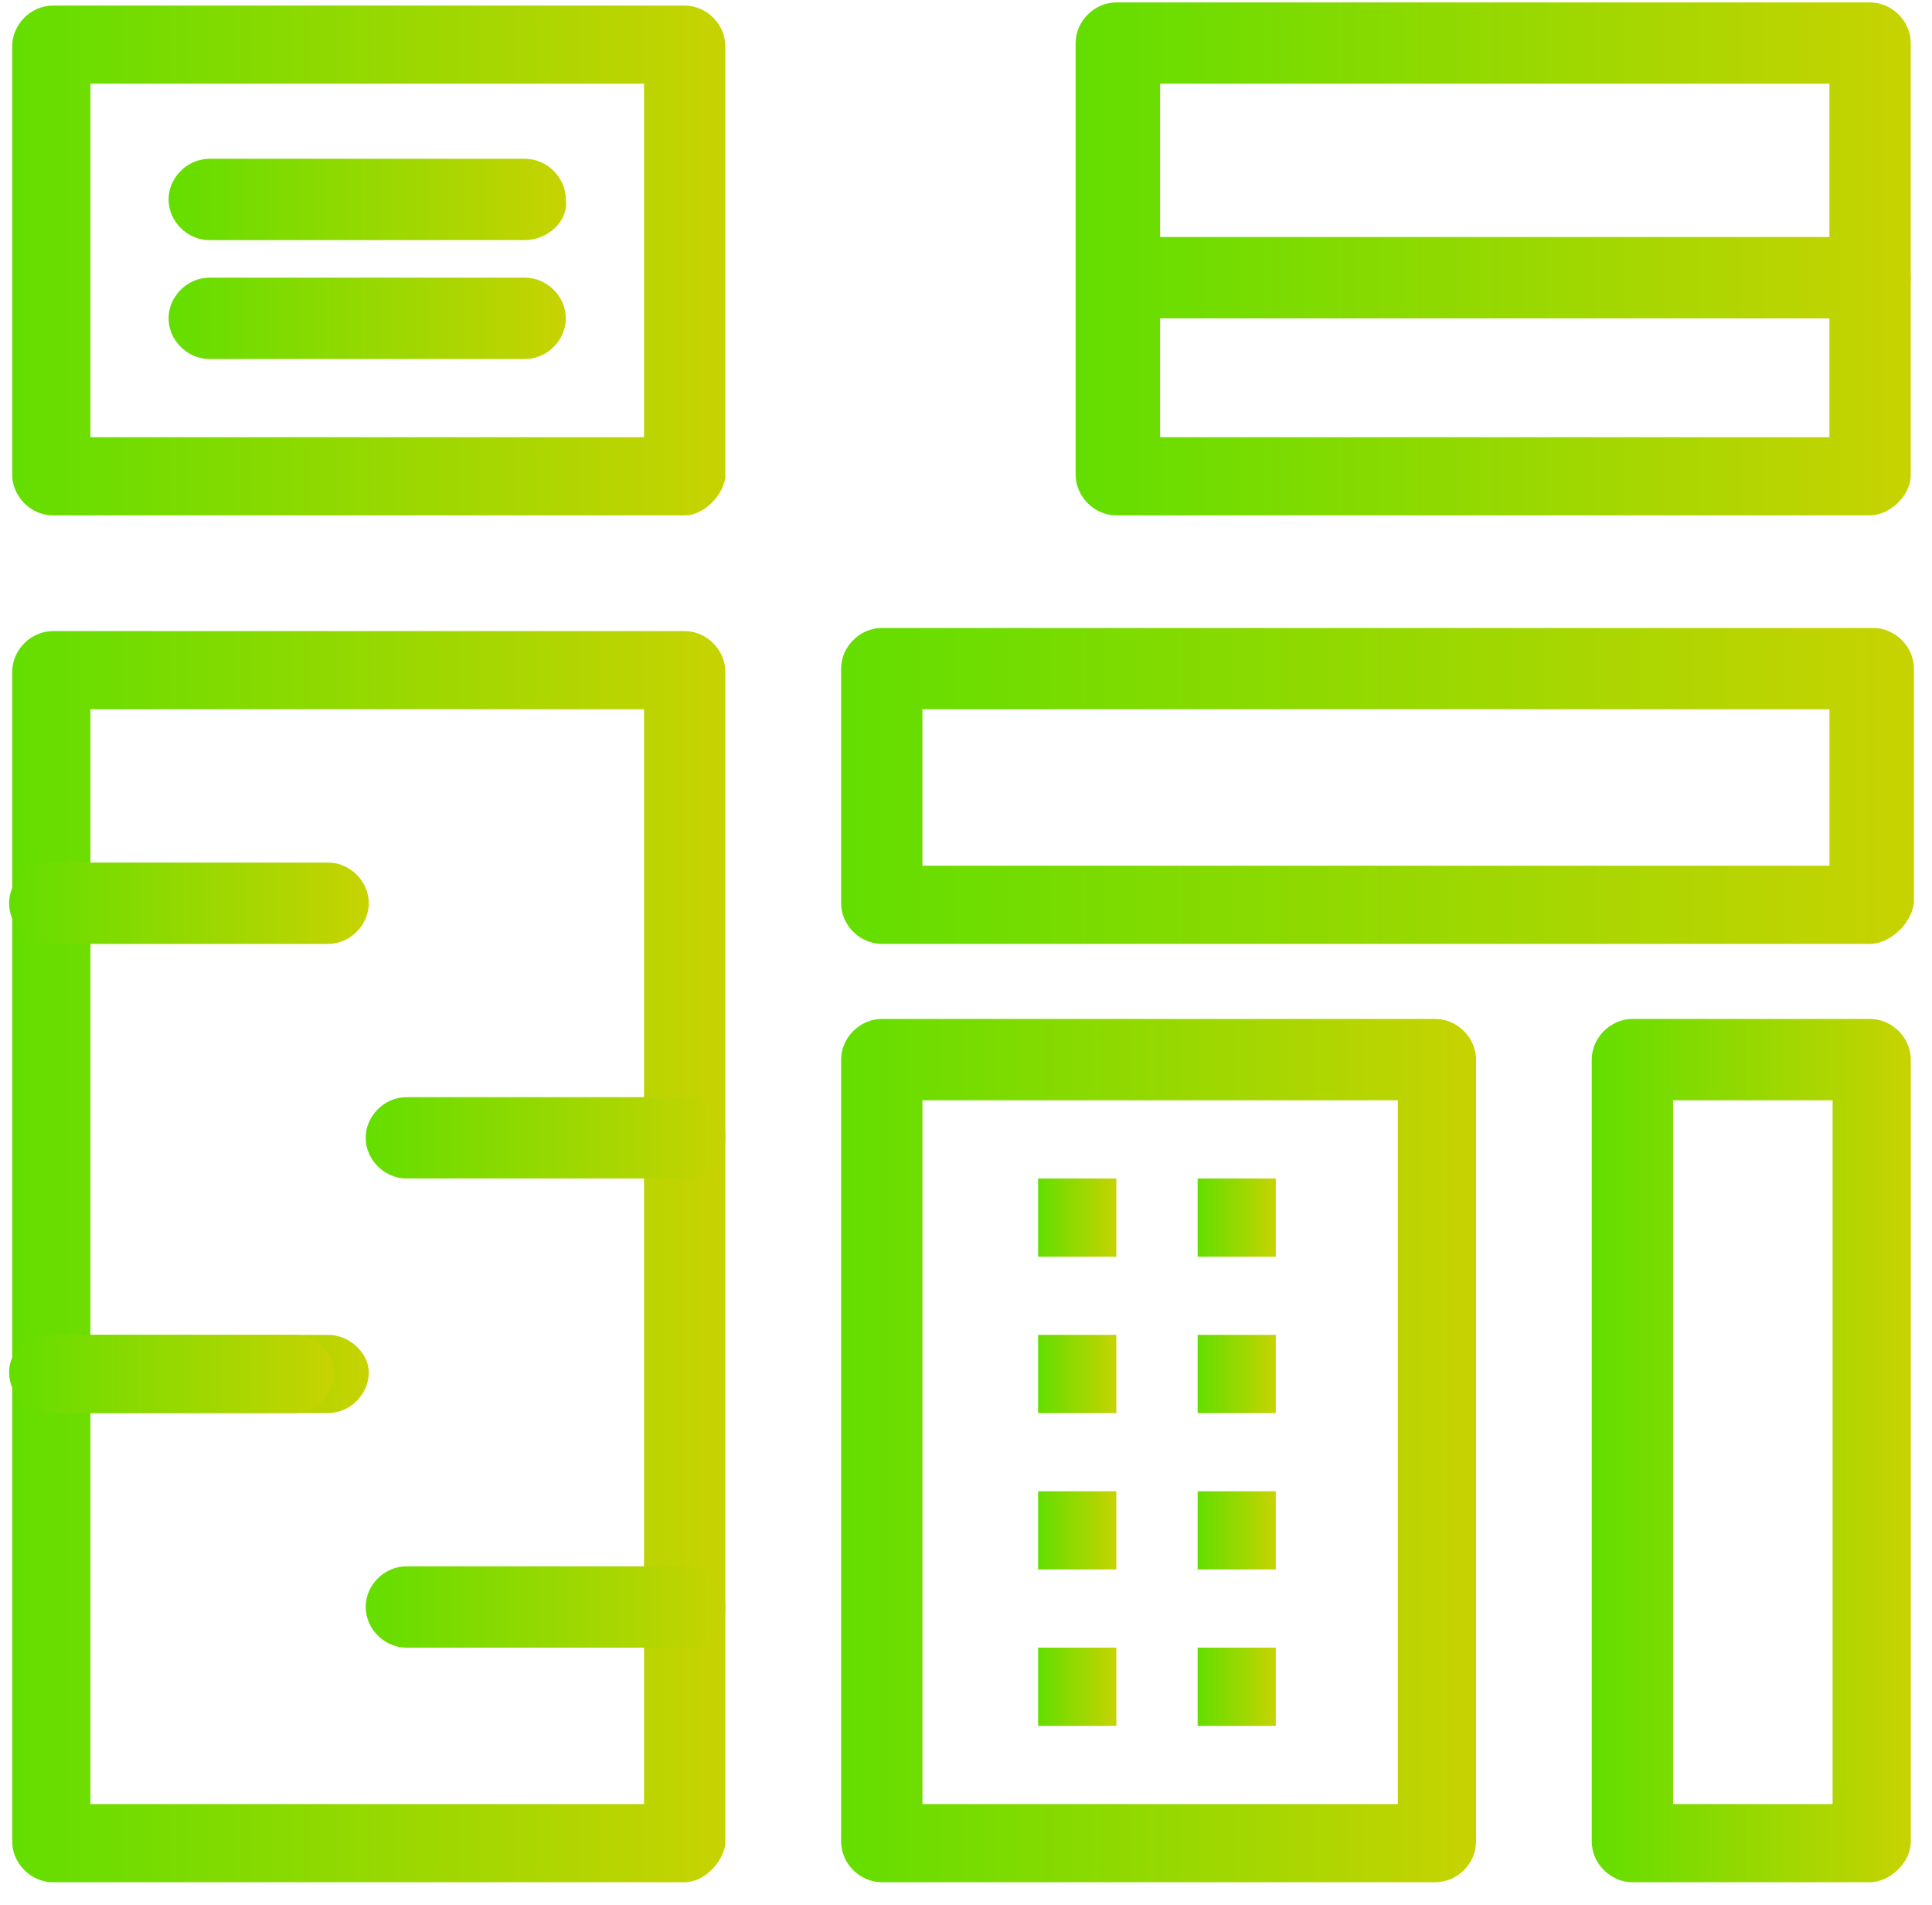 <svg width="71" height="70" viewBox="0 0 71 70" fill="none" xmlns="http://www.w3.org/2000/svg">
<path d="M25.162 69.169H1.943C1.139 69.169 0.449 68.48 0.449 67.675V24.687C0.449 23.882 1.139 23.192 1.943 23.192H25.162C25.967 23.192 26.656 23.882 26.656 24.687V67.79C26.541 68.48 25.852 69.169 25.162 69.169ZM3.323 66.296H23.668V26.066H3.323V66.296Z" fill="url(#paint0_linear_1297_218)"/>
<path d="M12.058 34.687H1.828C1.024 34.687 0.334 33.997 0.334 33.192C0.334 32.388 1.024 31.698 1.828 31.698H12.058C12.863 31.698 13.553 32.388 13.553 33.192C13.553 33.997 12.863 34.687 12.058 34.687Z" fill="url(#paint1_linear_1297_218)"/>
<path d="M25.162 43.307H14.932C14.127 43.307 13.438 42.617 13.438 41.813C13.438 41.008 14.127 40.319 14.932 40.319H25.162C25.966 40.319 26.656 41.008 26.656 41.813C26.656 42.617 25.851 43.307 25.162 43.307Z" fill="url(#paint2_linear_1297_218)"/>
<path d="M12.059 51.928H3.094C2.289 51.928 1.6 51.238 1.6 50.434C1.6 49.629 2.289 49.054 3.094 49.054H12.059C12.864 49.054 13.554 49.744 13.554 50.434C13.554 51.238 12.864 51.928 12.059 51.928Z" fill="url(#paint3_linear_1297_218)"/>
<path d="M10.794 51.928H1.828C1.024 51.928 0.334 51.238 0.334 50.434C0.334 49.629 1.024 49.054 1.828 49.054H10.794C11.598 49.054 12.288 49.744 12.288 50.434C12.288 51.238 11.598 51.928 10.794 51.928Z" fill="url(#paint4_linear_1297_218)"/>
<path d="M25.162 60.548H14.932C14.127 60.548 13.438 59.859 13.438 59.054C13.438 58.249 14.127 57.56 14.932 57.56H25.162C25.966 57.56 26.656 58.249 26.656 59.054C26.656 59.859 25.851 60.548 25.162 60.548Z" fill="url(#paint5_linear_1297_218)"/>
<path d="M25.162 18.939H1.943C1.139 18.939 0.449 18.25 0.449 17.445V1.698C0.449 0.894 1.139 0.204 1.943 0.204H25.162C25.967 0.204 26.656 0.894 26.656 1.698V17.56C26.541 18.25 25.852 18.939 25.162 18.939ZM3.323 16.066H23.668V3.077H3.323V16.066Z" fill="url(#paint6_linear_1297_218)"/>
<path d="M19.299 8.824H7.69C6.885 8.824 6.195 8.135 6.195 7.33C6.195 6.526 6.885 5.836 7.69 5.836H19.299C20.103 5.836 20.793 6.526 20.793 7.33C20.908 8.135 20.103 8.824 19.299 8.824Z" fill="url(#paint7_linear_1297_218)"/>
<path d="M19.299 13.192H7.69C6.885 13.192 6.195 12.503 6.195 11.698C6.195 10.893 6.885 10.204 7.69 10.204H19.299C20.103 10.204 20.793 10.893 20.793 11.698C20.793 12.503 20.103 13.192 19.299 13.192Z" fill="url(#paint8_linear_1297_218)"/>
<path d="M52.749 69.169H32.404C31.6 69.169 30.91 68.479 30.91 67.675V38.939C30.91 38.135 31.6 37.445 32.404 37.445H52.749C53.554 37.445 54.244 38.135 54.244 38.939V67.675C54.244 68.479 53.554 69.169 52.749 69.169ZM33.899 66.296H51.37V40.434H33.899V66.296Z" fill="url(#paint9_linear_1297_218)"/>
<path d="M68.726 69.169H59.99C59.186 69.169 58.496 68.479 58.496 67.675V38.939C58.496 38.135 59.186 37.445 59.99 37.445H68.726C69.531 37.445 70.22 38.135 70.22 38.939V67.675C70.22 68.479 69.416 69.169 68.726 69.169ZM61.485 66.296H67.347V40.434H61.485V66.296Z" fill="url(#paint10_linear_1297_218)"/>
<path d="M41.024 43.307H38.15V46.181H41.024V43.307Z" fill="url(#paint11_linear_1297_218)"/>
<path d="M46.885 43.307H44.012V46.181H46.885V43.307Z" fill="url(#paint12_linear_1297_218)"/>
<path d="M41.024 49.054H38.15V51.928H41.024V49.054Z" fill="url(#paint13_linear_1297_218)"/>
<path d="M46.885 49.054H44.012V51.928H46.885V49.054Z" fill="url(#paint14_linear_1297_218)"/>
<path d="M41.024 54.801H38.15V57.675H41.024V54.801Z" fill="url(#paint15_linear_1297_218)"/>
<path d="M46.885 54.801H44.012V57.675H46.885V54.801Z" fill="url(#paint16_linear_1297_218)"/>
<path d="M41.024 60.548H38.15V63.422H41.024V60.548Z" fill="url(#paint17_linear_1297_218)"/>
<path d="M46.885 60.548H44.012V63.422H46.885V60.548Z" fill="url(#paint18_linear_1297_218)"/>
<path d="M68.727 34.686H32.404C31.6 34.686 30.91 33.997 30.91 33.192V24.571C30.91 23.767 31.6 23.077 32.404 23.077H68.841C69.646 23.077 70.336 23.767 70.336 24.571V33.192C70.221 33.997 69.416 34.686 68.727 34.686ZM33.899 31.813H67.232V26.066H33.899V31.813Z" fill="url(#paint19_linear_1297_218)"/>
<path d="M68.725 11.698H41.023C40.219 11.698 39.529 11.008 39.529 10.204V1.583C39.529 0.779 40.219 0.089 41.023 0.089H68.725C69.529 0.089 70.219 0.779 70.219 1.583V10.204C70.219 11.008 69.415 11.698 68.725 11.698ZM42.633 8.824H67.231V3.077H42.633V8.824Z" fill="url(#paint20_linear_1297_218)"/>
<path d="M68.725 18.939H41.023C40.219 18.939 39.529 18.25 39.529 17.445V10.204C39.529 9.399 40.219 8.709 41.023 8.709H68.725C69.529 8.709 70.219 9.399 70.219 10.204V17.445C70.219 18.25 69.415 18.939 68.725 18.939ZM42.633 16.066H67.231V11.698H42.633V16.066Z" fill="url(#paint21_linear_1297_218)"/>
<defs>
<linearGradient id="paint0_linear_1297_218" x1="0.449" y1="46.181" x2="26.656" y2="46.181" gradientUnits="userSpaceOnUse">
<stop stop-color="#63DE00"/>
<stop offset="1" stop-color="#C7D301"/>
</linearGradient>
<linearGradient id="paint1_linear_1297_218" x1="0.334" y1="33.192" x2="13.553" y2="33.192" gradientUnits="userSpaceOnUse">
<stop stop-color="#63DE00"/>
<stop offset="1" stop-color="#C7D301"/>
</linearGradient>
<linearGradient id="paint2_linear_1297_218" x1="13.438" y1="41.813" x2="26.656" y2="41.813" gradientUnits="userSpaceOnUse">
<stop stop-color="#63DE00"/>
<stop offset="1" stop-color="#C7D301"/>
</linearGradient>
<linearGradient id="paint3_linear_1297_218" x1="1.6" y1="50.491" x2="13.554" y2="50.491" gradientUnits="userSpaceOnUse">
<stop stop-color="#63DE00"/>
<stop offset="1" stop-color="#C7D301"/>
</linearGradient>
<linearGradient id="paint4_linear_1297_218" x1="0.334" y1="50.491" x2="12.288" y2="50.491" gradientUnits="userSpaceOnUse">
<stop stop-color="#63DE00"/>
<stop offset="1" stop-color="#C7D301"/>
</linearGradient>
<linearGradient id="paint5_linear_1297_218" x1="13.438" y1="59.054" x2="26.656" y2="59.054" gradientUnits="userSpaceOnUse">
<stop stop-color="#63DE00"/>
<stop offset="1" stop-color="#C7D301"/>
</linearGradient>
<linearGradient id="paint6_linear_1297_218" x1="0.449" y1="9.572" x2="26.656" y2="9.572" gradientUnits="userSpaceOnUse">
<stop stop-color="#63DE00"/>
<stop offset="1" stop-color="#C7D301"/>
</linearGradient>
<linearGradient id="paint7_linear_1297_218" x1="6.195" y1="7.33" x2="20.804" y2="7.33" gradientUnits="userSpaceOnUse">
<stop stop-color="#63DE00"/>
<stop offset="1" stop-color="#C7D301"/>
</linearGradient>
<linearGradient id="paint8_linear_1297_218" x1="6.195" y1="11.698" x2="20.793" y2="11.698" gradientUnits="userSpaceOnUse">
<stop stop-color="#63DE00"/>
<stop offset="1" stop-color="#C7D301"/>
</linearGradient>
<linearGradient id="paint9_linear_1297_218" x1="30.91" y1="53.307" x2="54.244" y2="53.307" gradientUnits="userSpaceOnUse">
<stop stop-color="#63DE00"/>
<stop offset="1" stop-color="#C7D301"/>
</linearGradient>
<linearGradient id="paint10_linear_1297_218" x1="58.496" y1="53.307" x2="70.22" y2="53.307" gradientUnits="userSpaceOnUse">
<stop stop-color="#63DE00"/>
<stop offset="1" stop-color="#C7D301"/>
</linearGradient>
<linearGradient id="paint11_linear_1297_218" x1="38.15" y1="44.744" x2="41.024" y2="44.744" gradientUnits="userSpaceOnUse">
<stop stop-color="#63DE00"/>
<stop offset="1" stop-color="#C7D301"/>
</linearGradient>
<linearGradient id="paint12_linear_1297_218" x1="44.012" y1="44.744" x2="46.885" y2="44.744" gradientUnits="userSpaceOnUse">
<stop stop-color="#63DE00"/>
<stop offset="1" stop-color="#C7D301"/>
</linearGradient>
<linearGradient id="paint13_linear_1297_218" x1="38.15" y1="50.491" x2="41.024" y2="50.491" gradientUnits="userSpaceOnUse">
<stop stop-color="#63DE00"/>
<stop offset="1" stop-color="#C7D301"/>
</linearGradient>
<linearGradient id="paint14_linear_1297_218" x1="44.012" y1="50.491" x2="46.885" y2="50.491" gradientUnits="userSpaceOnUse">
<stop stop-color="#63DE00"/>
<stop offset="1" stop-color="#C7D301"/>
</linearGradient>
<linearGradient id="paint15_linear_1297_218" x1="38.15" y1="56.238" x2="41.024" y2="56.238" gradientUnits="userSpaceOnUse">
<stop stop-color="#63DE00"/>
<stop offset="1" stop-color="#C7D301"/>
</linearGradient>
<linearGradient id="paint16_linear_1297_218" x1="44.012" y1="56.238" x2="46.885" y2="56.238" gradientUnits="userSpaceOnUse">
<stop stop-color="#63DE00"/>
<stop offset="1" stop-color="#C7D301"/>
</linearGradient>
<linearGradient id="paint17_linear_1297_218" x1="38.15" y1="61.985" x2="41.024" y2="61.985" gradientUnits="userSpaceOnUse">
<stop stop-color="#63DE00"/>
<stop offset="1" stop-color="#C7D301"/>
</linearGradient>
<linearGradient id="paint18_linear_1297_218" x1="44.012" y1="61.985" x2="46.885" y2="61.985" gradientUnits="userSpaceOnUse">
<stop stop-color="#63DE00"/>
<stop offset="1" stop-color="#C7D301"/>
</linearGradient>
<linearGradient id="paint19_linear_1297_218" x1="30.91" y1="28.882" x2="70.336" y2="28.882" gradientUnits="userSpaceOnUse">
<stop stop-color="#63DE00"/>
<stop offset="1" stop-color="#C7D301"/>
</linearGradient>
<linearGradient id="paint20_linear_1297_218" x1="39.529" y1="5.893" x2="70.219" y2="5.893" gradientUnits="userSpaceOnUse">
<stop stop-color="#63DE00"/>
<stop offset="1" stop-color="#C7D301"/>
</linearGradient>
<linearGradient id="paint21_linear_1297_218" x1="39.529" y1="13.824" x2="70.219" y2="13.824" gradientUnits="userSpaceOnUse">
<stop stop-color="#63DE00"/>
<stop offset="1" stop-color="#C7D301"/>
</linearGradient>
</defs>
</svg>

